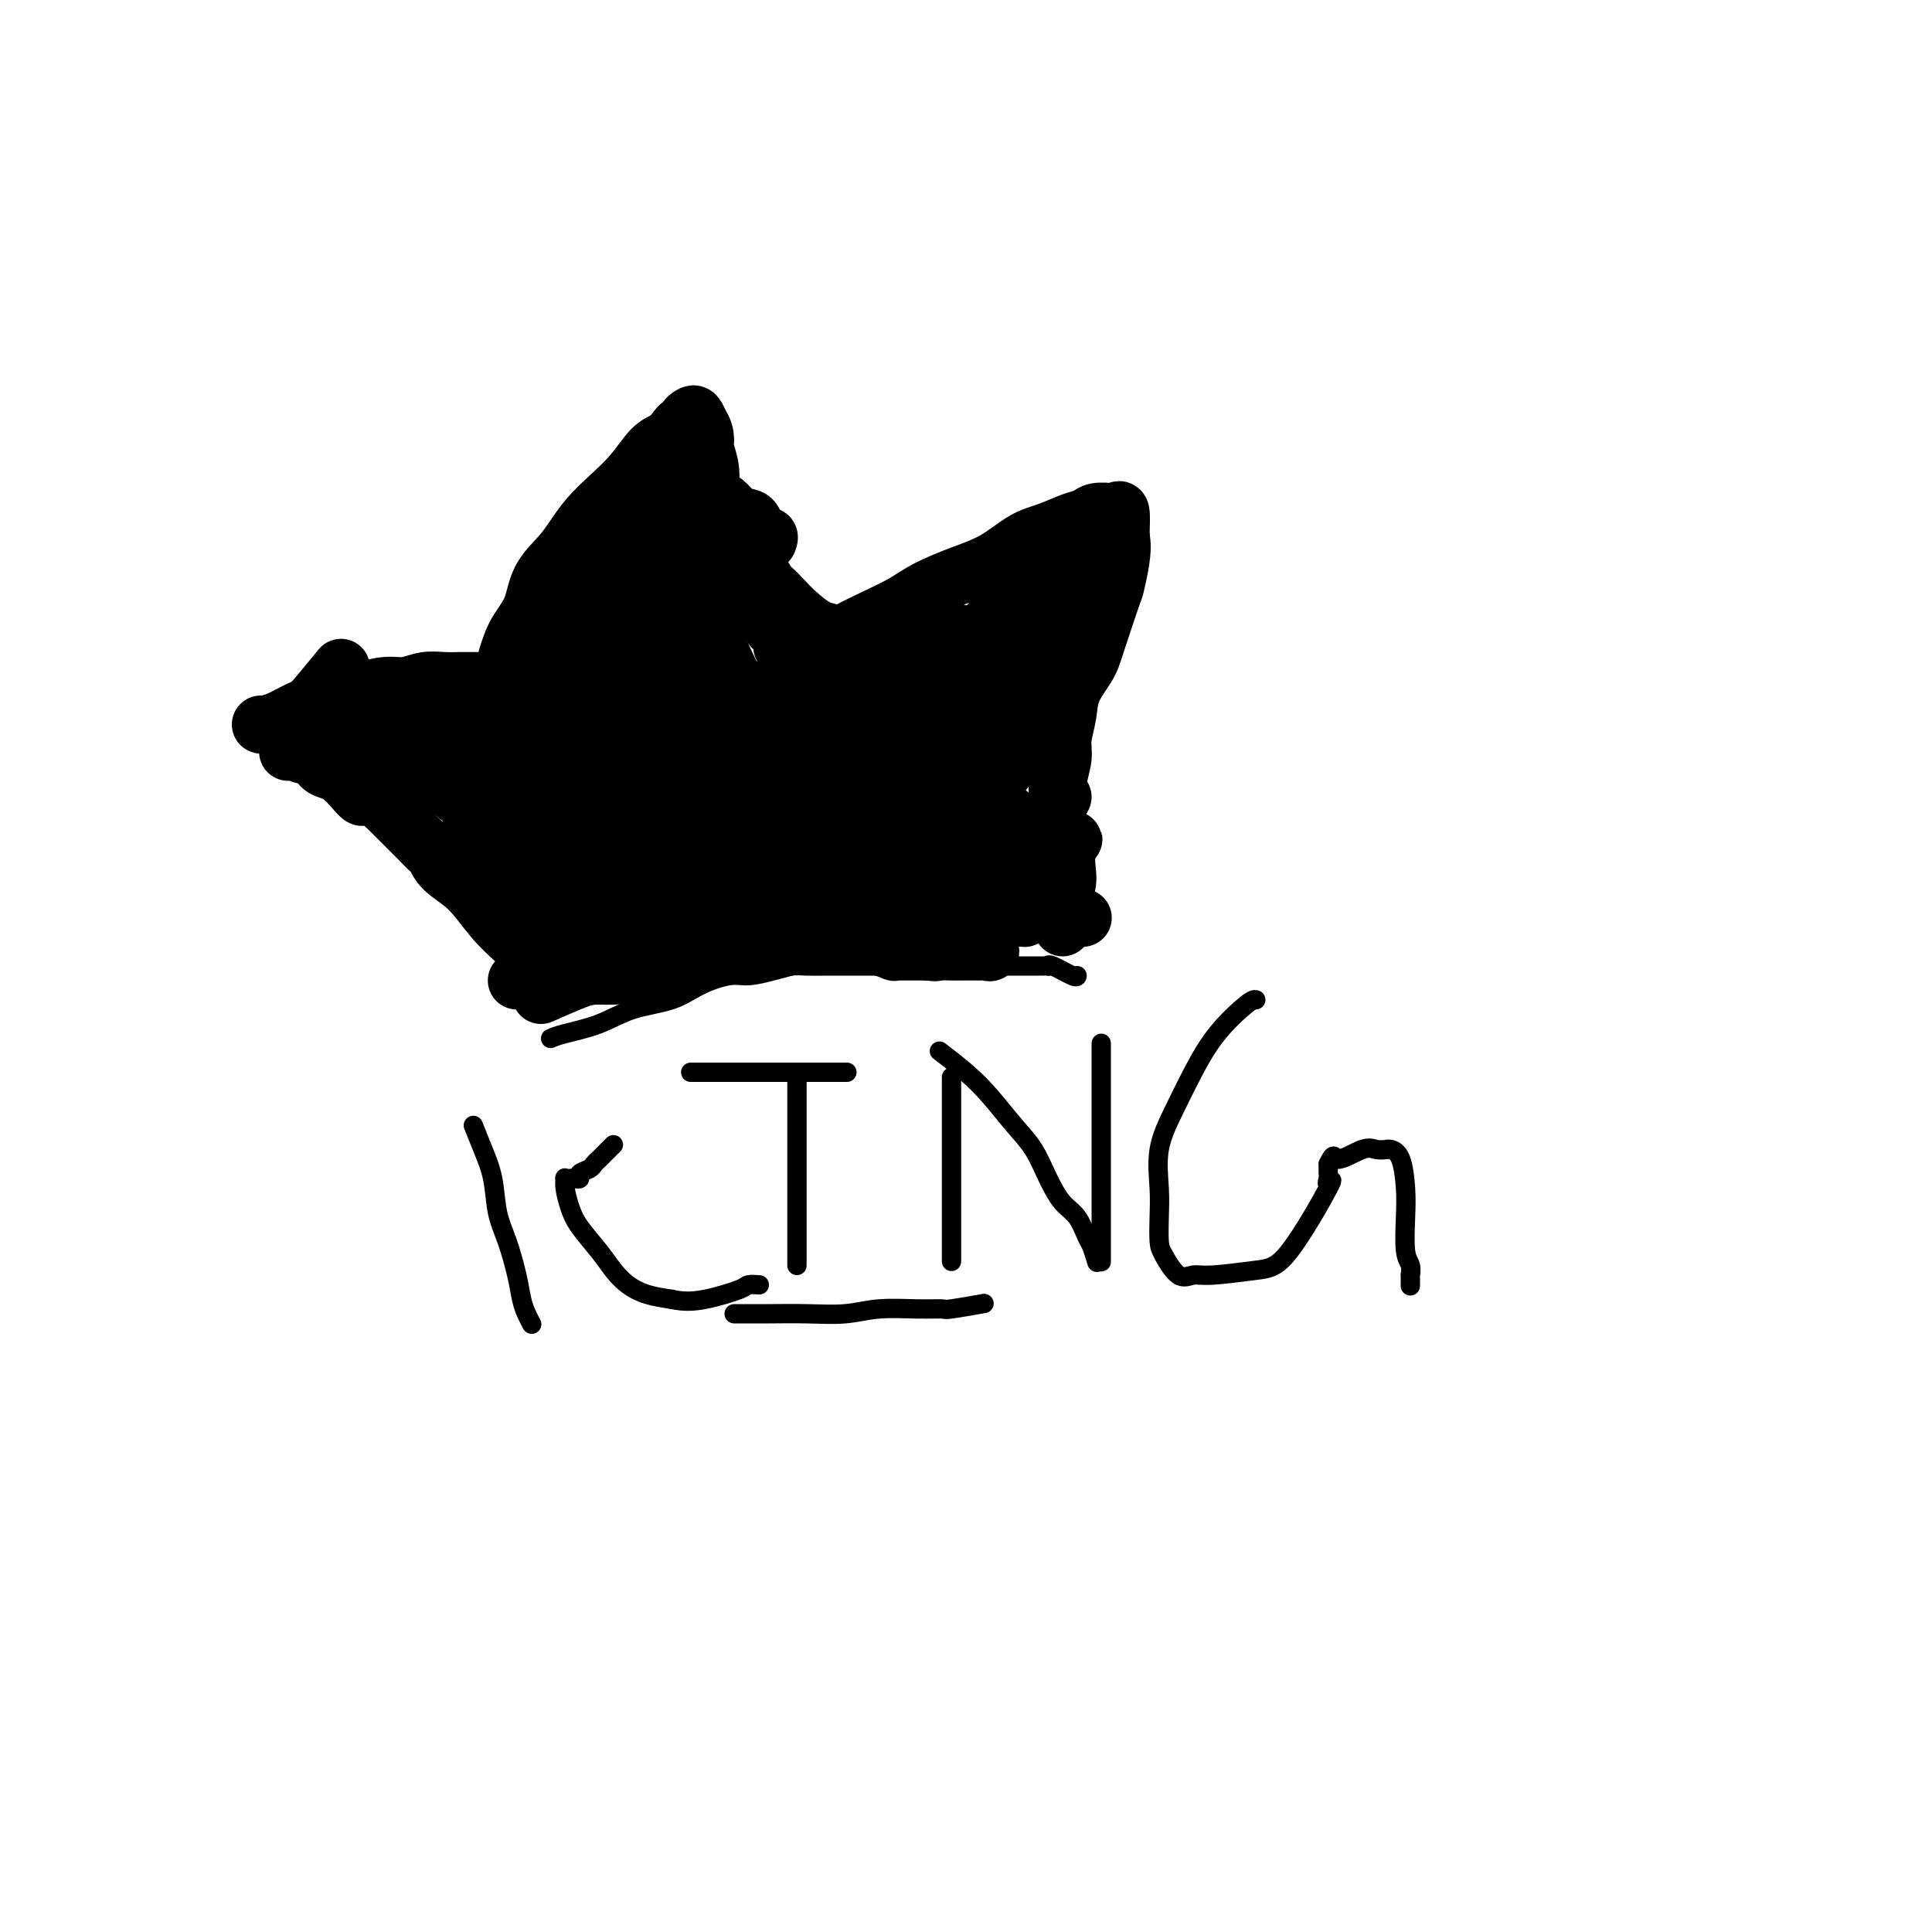<svg viewBox='0 0 400 400' version='1.1' xmlns='http://www.w3.org/2000/svg' xmlns:xlink='http://www.w3.org/1999/xlink'><g fill='none' stroke='#000000' stroke-width='4' stroke-linecap='round' stroke-linejoin='round'><path d='M114,215c0.633,-0.276 1.265,-0.553 3,-1c1.735,-0.447 4.572,-1.066 7,-2c2.428,-0.934 4.448,-2.183 7,-3c2.552,-0.817 5.638,-1.202 8,-2c2.362,-0.798 4.001,-2.007 6,-3c1.999,-0.993 4.358,-1.769 6,-2c1.642,-0.231 2.568,0.082 4,0c1.432,-0.082 3.370,-0.558 5,-1c1.630,-0.442 2.954,-0.851 4,-1c1.046,-0.149 1.816,-0.040 3,0c1.184,0.040 2.782,0.011 4,0c1.218,-0.011 2.056,-0.003 3,0c0.944,0.003 1.995,0.001 3,0c1.005,-0.001 1.964,-0.000 3,0c1.036,0.000 2.150,0.000 3,0c0.850,-0.000 1.436,-0.000 2,0c0.564,0.000 1.106,0.000 2,0c0.894,-0.000 2.140,-0.000 3,0c0.860,0.000 1.333,0.000 2,0c0.667,-0.000 1.529,-0.000 2,0c0.471,0.000 0.550,0.000 1,0c0.450,-0.000 1.271,-0.000 2,0c0.729,0.000 1.364,0.000 2,0'/><path d='M199,200c7.863,-0.309 3.519,-0.083 2,0c-1.519,0.083 -0.215,0.022 1,0c1.215,-0.022 2.341,-0.006 3,0c0.659,0.006 0.853,0.002 1,0c0.147,-0.002 0.249,-0.000 1,0c0.751,0.000 2.153,-0.000 3,0c0.847,0.000 1.141,0.001 2,0c0.859,-0.001 2.283,-0.002 3,0c0.717,0.002 0.728,0.008 1,0c0.272,-0.008 0.805,-0.030 1,0c0.195,0.030 0.052,0.113 0,0c-0.052,-0.113 -0.014,-0.422 1,0c1.014,0.422 3.004,1.575 4,2c0.996,0.425 0.999,0.121 1,0c0.001,-0.121 0.001,-0.061 0,0'/></g>
<g fill='none' stroke='#000000' stroke-width='12' stroke-linecap='round' stroke-linejoin='round'><path d='M112,206c3.918,-1.737 7.835,-3.475 10,-4c2.165,-0.525 2.576,0.161 4,0c1.424,-0.161 3.861,-1.170 6,-2c2.139,-0.830 3.979,-1.480 6,-2c2.021,-0.520 4.224,-0.910 6,-1c1.776,-0.090 3.124,0.119 5,0c1.876,-0.119 4.281,-0.568 6,-1c1.719,-0.432 2.752,-0.848 4,-1c1.248,-0.152 2.710,-0.041 4,0c1.290,0.041 2.407,0.011 4,0c1.593,-0.011 3.661,-0.003 5,0c1.339,0.003 1.948,0.001 3,0c1.052,-0.001 2.548,-0.000 4,0c1.452,0.000 2.860,0.000 4,0c1.140,-0.000 2.011,-0.000 3,0c0.989,0.000 2.097,0.000 3,0c0.903,-0.000 1.600,-0.000 2,0c0.400,0.000 0.502,0.000 1,0c0.498,-0.000 1.393,-0.000 2,0c0.607,0.000 0.926,0.000 1,0c0.074,-0.000 -0.095,-0.000 0,0c0.095,0.000 0.456,0.000 1,0c0.544,-0.000 1.272,-0.000 2,0'/><path d='M198,195c6.289,0.000 2.511,0.000 1,0c-1.511,0.000 -0.756,0.000 0,0'/><path d='M107,203c0.914,-0.277 1.828,-0.554 4,-1c2.172,-0.446 5.602,-1.061 9,-2c3.398,-0.939 6.764,-2.203 10,-3c3.236,-0.797 6.343,-1.127 9,-2c2.657,-0.873 4.864,-2.289 7,-3c2.136,-0.711 4.202,-0.716 6,-1c1.798,-0.284 3.328,-0.846 5,-1c1.672,-0.154 3.487,0.098 5,0c1.513,-0.098 2.725,-0.548 4,-1c1.275,-0.452 2.614,-0.906 4,-1c1.386,-0.094 2.818,0.171 4,0c1.182,-0.171 2.112,-0.778 3,-1c0.888,-0.222 1.733,-0.060 3,0c1.267,0.060 2.955,0.016 4,0c1.045,-0.016 1.447,-0.004 2,0c0.553,0.004 1.258,0.001 2,0c0.742,-0.001 1.522,-0.000 2,0c0.478,0.000 0.653,0.000 1,0c0.347,-0.000 0.867,-0.000 1,0c0.133,0.000 -0.122,0.000 0,0c0.122,-0.000 0.620,-0.000 1,0c0.380,0.000 0.641,0.000 1,0c0.359,-0.000 0.817,-0.000 1,0c0.183,0.000 0.092,0.000 0,0'/><path d='M195,187c7.755,-0.772 2.643,-0.203 1,0c-1.643,0.203 0.182,0.040 1,0c0.818,-0.040 0.629,0.045 1,0c0.371,-0.045 1.304,-0.218 2,0c0.696,0.218 1.156,0.829 2,1c0.844,0.171 2.071,-0.098 3,0c0.929,0.098 1.558,0.562 2,1c0.442,0.438 0.696,0.849 1,1c0.304,0.151 0.656,0.041 1,0c0.344,-0.041 0.679,-0.013 1,0c0.321,0.013 0.628,0.012 1,0c0.372,-0.012 0.808,-0.033 1,0c0.192,0.033 0.139,0.121 0,0c-0.139,-0.121 -0.363,-0.449 -2,0c-1.637,0.449 -4.686,1.677 -8,2c-3.314,0.323 -6.892,-0.259 -10,0c-3.108,0.259 -5.745,1.360 -8,2c-2.255,0.640 -4.127,0.820 -6,1'/><path d='M178,195c-5.881,0.770 -4.082,0.196 -4,0c0.082,-0.196 -1.552,-0.014 -3,0c-1.448,0.014 -2.709,-0.139 -4,0c-1.291,0.139 -2.612,0.572 -4,1c-1.388,0.428 -2.842,0.853 -4,1c-1.158,0.147 -2.021,0.015 -3,0c-0.979,-0.015 -2.074,0.085 -3,0c-0.926,-0.085 -1.682,-0.355 -3,0c-1.318,0.355 -3.196,1.335 -5,2c-1.804,0.665 -3.532,1.015 -5,1c-1.468,-0.015 -2.674,-0.396 -4,0c-1.326,0.396 -2.771,1.570 -4,2c-1.229,0.430 -2.241,0.115 -3,0c-0.759,-0.115 -1.264,-0.031 -2,0c-0.736,0.031 -1.702,0.008 -2,0c-0.298,-0.008 0.074,-0.002 0,0c-0.074,0.002 -0.592,0.001 -1,0c-0.408,-0.001 -0.704,-0.000 -1,0'/><path d='M123,202c-8.747,1.083 -3.113,0.290 -1,0c2.113,-0.290 0.707,-0.078 0,0c-0.707,0.078 -0.714,0.021 -1,0c-0.286,-0.021 -0.851,-0.006 -1,0c-0.149,0.006 0.118,0.002 0,0c-0.118,-0.002 -0.619,-0.001 -1,0c-0.381,0.001 -0.641,0.001 -1,0c-0.359,-0.001 -0.819,-0.003 -1,0c-0.181,0.003 -0.085,0.011 0,0c0.085,-0.011 0.159,-0.042 0,0c-0.159,0.042 -0.551,0.158 -1,0c-0.449,-0.158 -0.955,-0.588 -1,-1c-0.045,-0.412 0.370,-0.805 0,-1c-0.370,-0.195 -1.524,-0.190 -3,-1c-1.476,-0.810 -3.274,-2.434 -5,-4c-1.726,-1.566 -3.379,-3.073 -5,-5c-1.621,-1.927 -3.210,-4.273 -5,-6c-1.790,-1.727 -3.780,-2.835 -5,-4c-1.220,-1.165 -1.669,-2.387 -2,-3c-0.331,-0.613 -0.542,-0.618 -1,-1c-0.458,-0.382 -1.162,-1.141 -2,-2c-0.838,-0.859 -1.811,-1.817 -3,-3c-1.189,-1.183 -2.595,-2.592 -4,-4'/><path d='M80,167c-5.127,-4.567 -4.443,-1.983 -5,-2c-0.557,-0.017 -2.355,-2.635 -4,-4c-1.645,-1.365 -3.137,-1.475 -4,-2c-0.863,-0.525 -1.096,-1.463 -2,-2c-0.904,-0.537 -2.480,-0.673 -3,-1c-0.520,-0.327 0.015,-0.845 0,-1c-0.015,-0.155 -0.580,0.052 -1,0c-0.420,-0.052 -0.697,-0.362 -1,0c-0.303,0.362 -0.634,1.395 0,0c0.634,-1.395 2.232,-5.219 3,-7c0.768,-1.781 0.707,-1.518 2,-3c1.293,-1.482 3.941,-4.709 5,-6c1.059,-1.291 0.530,-0.645 0,0'/><path d='M54,150c0.171,0.067 0.341,0.134 1,0c0.659,-0.134 1.805,-0.469 3,-1c1.195,-0.531 2.437,-1.256 4,-2c1.563,-0.744 3.446,-1.505 5,-2c1.554,-0.495 2.778,-0.725 4,-1c1.222,-0.275 2.441,-0.596 4,-1c1.559,-0.404 3.456,-0.893 5,-1c1.544,-0.107 2.733,0.167 4,0c1.267,-0.167 2.611,-0.777 4,-1c1.389,-0.223 2.824,-0.060 4,0c1.176,0.060 2.093,0.016 3,0c0.907,-0.016 1.805,-0.004 2,0c0.195,0.004 -0.312,0.001 0,0c0.312,-0.001 1.443,-0.000 2,0c0.557,0.000 0.541,0.000 1,0c0.459,-0.000 1.393,-0.000 2,0c0.607,0.000 0.888,0.000 1,0c0.112,-0.000 0.056,-0.000 0,0'/><path d='M105,136c0.539,-1.695 1.078,-3.391 2,-5c0.922,-1.609 2.227,-3.133 3,-5c0.773,-1.867 1.013,-4.077 2,-6c0.987,-1.923 2.721,-3.559 4,-5c1.279,-1.441 2.103,-2.687 3,-4c0.897,-1.313 1.868,-2.694 3,-4c1.132,-1.306 2.426,-2.539 4,-4c1.574,-1.461 3.430,-3.152 5,-5c1.570,-1.848 2.856,-3.853 4,-5c1.144,-1.147 2.148,-1.434 3,-2c0.852,-0.566 1.552,-1.409 2,-2c0.448,-0.591 0.645,-0.930 1,-1c0.355,-0.070 0.869,0.131 1,0c0.131,-0.131 -0.119,-0.592 0,-1c0.119,-0.408 0.609,-0.764 1,-1c0.391,-0.236 0.683,-0.353 1,0c0.317,0.353 0.658,1.177 1,2'/><path d='M145,88c0.707,0.762 0.974,2.167 1,3c0.026,0.833 -0.190,1.095 0,2c0.190,0.905 0.787,2.454 1,4c0.213,1.546 0.043,3.090 0,4c-0.043,0.910 0.040,1.186 0,2c-0.040,0.814 -0.204,2.167 0,3c0.204,0.833 0.777,1.147 1,2c0.223,0.853 0.097,2.246 0,3c-0.097,0.754 -0.166,0.869 0,1c0.166,0.131 0.565,0.276 1,1c0.435,0.724 0.905,2.025 1,3c0.095,0.975 -0.185,1.624 0,2c0.185,0.376 0.834,0.478 1,1c0.166,0.522 -0.151,1.464 0,2c0.151,0.536 0.772,0.664 1,1c0.228,0.336 0.065,0.878 0,1c-0.065,0.122 -0.031,-0.177 0,0c0.031,0.177 0.060,0.831 0,1c-0.060,0.169 -0.208,-0.147 0,0c0.208,0.147 0.774,0.756 1,1c0.226,0.244 0.113,0.122 0,0'/><path d='M150,111c0.797,0.545 1.595,1.091 2,2c0.405,0.909 0.418,2.182 1,3c0.582,0.818 1.732,1.182 2,2c0.268,0.818 -0.347,2.092 0,3c0.347,0.908 1.656,1.450 2,2c0.344,0.550 -0.278,1.107 0,2c0.278,0.893 1.454,2.122 2,3c0.546,0.878 0.462,1.405 1,2c0.538,0.595 1.698,1.260 2,2c0.302,0.740 -0.255,1.556 0,2c0.255,0.444 1.321,0.515 2,1c0.679,0.485 0.971,1.383 1,2c0.029,0.617 -0.203,0.953 0,1c0.203,0.047 0.843,-0.194 1,0c0.157,0.194 -0.168,0.823 0,1c0.168,0.177 0.828,-0.097 1,0c0.172,0.097 -0.146,0.565 0,1c0.146,0.435 0.756,0.839 1,1c0.244,0.161 0.122,0.081 0,0'/><path d='M141,101c0.381,-0.043 0.762,-0.086 1,0c0.238,0.086 0.333,0.300 1,1c0.667,0.700 1.908,1.887 3,3c1.092,1.113 2.037,2.151 3,3c0.963,0.849 1.945,1.508 3,3c1.055,1.492 2.183,3.817 3,5c0.817,1.183 1.323,1.226 2,2c0.677,0.774 1.525,2.281 2,3c0.475,0.719 0.578,0.651 1,1c0.422,0.349 1.164,1.117 2,2c0.836,0.883 1.765,1.883 3,3c1.235,1.117 2.774,2.351 4,3c1.226,0.649 2.138,0.713 3,1c0.862,0.287 1.675,0.796 2,1c0.325,0.204 0.163,0.102 0,0'/><path d='M142,98c-0.261,-0.283 -0.523,-0.567 0,0c0.523,0.567 1.830,1.984 3,3c1.170,1.016 2.201,1.632 3,2c0.799,0.368 1.365,0.488 2,1c0.635,0.512 1.341,1.414 2,2c0.659,0.586 1.273,0.854 2,1c0.727,0.146 1.568,0.169 2,1c0.432,0.831 0.456,2.470 1,3c0.544,0.530 1.608,-0.050 2,0c0.392,0.050 0.112,0.728 0,1c-0.112,0.272 -0.056,0.136 0,0'/><path d='M170,134c1.587,-1.000 3.174,-2.000 5,-3c1.826,-1.000 3.890,-1.999 6,-3c2.110,-1.001 4.265,-2.005 6,-3c1.735,-0.995 3.050,-1.981 5,-3c1.950,-1.019 4.535,-2.070 7,-3c2.465,-0.930 4.810,-1.741 7,-3c2.190,-1.259 4.223,-2.968 6,-4c1.777,-1.032 3.297,-1.387 5,-2c1.703,-0.613 3.590,-1.485 5,-2c1.410,-0.515 2.342,-0.673 3,-1c0.658,-0.327 1.042,-0.823 2,-1c0.958,-0.177 2.492,-0.034 3,0c0.508,0.034 -0.008,-0.043 0,0c0.008,0.043 0.541,0.204 1,0c0.459,-0.204 0.846,-0.773 1,0c0.154,0.773 0.077,2.886 0,5'/><path d='M232,111c0.365,1.617 0.279,3.158 0,5c-0.279,1.842 -0.751,3.983 -1,5c-0.249,1.017 -0.276,0.910 -1,3c-0.724,2.090 -2.146,6.376 -3,9c-0.854,2.624 -1.142,3.586 -2,5c-0.858,1.414 -2.287,3.279 -3,5c-0.713,1.721 -0.712,3.296 -1,5c-0.288,1.704 -0.866,3.536 -1,5c-0.134,1.464 0.174,2.560 0,4c-0.174,1.440 -0.831,3.225 -1,5c-0.169,1.775 0.151,3.540 0,5c-0.151,1.460 -0.772,2.615 -1,4c-0.228,1.385 -0.063,2.999 0,4c0.063,1.001 0.023,1.390 0,2c-0.023,0.610 -0.029,1.442 0,2c0.029,0.558 0.092,0.843 0,1c-0.092,0.157 -0.340,0.186 0,1c0.340,0.814 1.266,2.414 2,4c0.734,1.586 1.274,3.158 2,4c0.726,0.842 1.636,0.955 2,1c0.364,0.045 0.182,0.023 0,0'/><path d='M212,123c-0.100,-0.010 -0.200,-0.021 -1,1c-0.800,1.021 -2.301,3.072 -4,5c-1.699,1.928 -3.597,3.731 -5,6c-1.403,2.269 -2.312,5.003 -3,7c-0.688,1.997 -1.155,3.257 -2,5c-0.845,1.743 -2.069,3.971 -3,6c-0.931,2.029 -1.570,3.861 -2,6c-0.430,2.139 -0.651,4.587 -1,6c-0.349,1.413 -0.825,1.791 -1,3c-0.175,1.209 -0.047,3.249 0,4c0.047,0.751 0.013,0.215 0,0c-0.013,-0.215 -0.007,-0.107 0,0'/><path d='M219,122c-1.345,2.588 -2.690,5.176 -4,8c-1.310,2.824 -2.586,5.884 -4,9c-1.414,3.116 -2.967,6.287 -4,9c-1.033,2.713 -1.546,4.966 -2,7c-0.454,2.034 -0.849,3.847 -1,5c-0.151,1.153 -0.058,1.644 0,2c0.058,0.356 0.081,0.577 0,1c-0.081,0.423 -0.268,1.048 0,1c0.268,-0.048 0.989,-0.769 2,-2c1.011,-1.231 2.311,-2.970 4,-5c1.689,-2.030 3.767,-4.350 5,-6c1.233,-1.650 1.622,-2.632 2,-4c0.378,-1.368 0.744,-3.124 1,-4c0.256,-0.876 0.403,-0.873 1,-1c0.597,-0.127 1.643,-0.385 1,0c-0.643,0.385 -2.977,1.412 -5,3c-2.023,1.588 -3.737,3.735 -5,6c-1.263,2.265 -2.075,4.647 -3,7c-0.925,2.353 -1.962,4.676 -3,7'/><path d='M204,165c-2.623,4.491 -2.181,4.720 -2,5c0.181,0.280 0.100,0.611 0,1c-0.100,0.389 -0.219,0.835 0,1c0.219,0.165 0.777,0.047 1,0c0.223,-0.047 0.112,-0.024 0,0'/><path d='M220,165c-0.312,0.528 -0.623,1.056 -1,2c-0.377,0.944 -0.819,2.305 -1,3c-0.181,0.695 -0.101,0.723 0,1c0.101,0.277 0.223,0.802 0,1c-0.223,0.198 -0.791,0.067 -1,0c-0.209,-0.067 -0.057,-0.072 0,0c0.057,0.072 0.021,0.220 -1,0c-1.021,-0.220 -3.026,-0.808 -5,-2c-1.974,-1.192 -3.917,-2.987 -6,-5c-2.083,-2.013 -4.307,-4.245 -6,-6c-1.693,-1.755 -2.856,-3.034 -4,-4c-1.144,-0.966 -2.270,-1.618 -3,-2c-0.730,-0.382 -1.063,-0.495 -3,-1c-1.937,-0.505 -5.478,-1.403 -9,-2c-3.522,-0.597 -7.025,-0.892 -10,-1c-2.975,-0.108 -5.423,-0.028 -7,0c-1.577,0.028 -2.282,0.005 -3,0c-0.718,-0.005 -1.450,0.009 -2,0c-0.550,-0.009 -0.917,-0.041 -1,0c-0.083,0.041 0.119,0.155 0,0c-0.119,-0.155 -0.560,-0.577 -1,-1'/><path d='M156,148c-6.169,-1.182 -3.593,-1.636 -3,-3c0.593,-1.364 -0.798,-3.636 -2,-6c-1.202,-2.364 -2.216,-4.818 -3,-7c-0.784,-2.182 -1.338,-4.093 -2,-6c-0.662,-1.907 -1.432,-3.811 -2,-5c-0.568,-1.189 -0.935,-1.661 -1,-2c-0.065,-0.339 0.171,-0.543 0,-1c-0.171,-0.457 -0.750,-1.168 -1,-2c-0.250,-0.832 -0.172,-1.786 0,-3c0.172,-1.214 0.439,-2.690 0,-4c-0.439,-1.310 -1.584,-2.455 -2,-3c-0.416,-0.545 -0.103,-0.491 0,-1c0.103,-0.509 -0.003,-1.580 0,-2c0.003,-0.420 0.116,-0.188 0,0c-0.116,0.188 -0.462,0.332 -1,1c-0.538,0.668 -1.268,1.862 -2,4c-0.732,2.138 -1.466,5.222 -2,8c-0.534,2.778 -0.867,5.249 -1,8c-0.133,2.751 -0.064,5.780 0,9c0.064,3.220 0.125,6.630 0,9c-0.125,2.370 -0.436,3.698 0,7c0.436,3.302 1.620,8.577 2,11c0.380,2.423 -0.042,1.994 0,2c0.042,0.006 0.550,0.446 1,1c0.450,0.554 0.842,1.221 1,2c0.158,0.779 0.081,1.671 0,2c-0.081,0.329 -0.166,0.094 0,0c0.166,-0.094 0.583,-0.047 1,0'/><path d='M139,167c1.453,1.666 2.585,-3.168 3,-7c0.415,-3.832 0.111,-6.660 0,-10c-0.111,-3.340 -0.031,-7.190 0,-10c0.031,-2.810 0.011,-4.578 0,-6c-0.011,-1.422 -0.014,-2.498 0,-3c0.014,-0.502 0.044,-0.429 0,-1c-0.044,-0.571 -0.164,-1.786 0,-1c0.164,0.786 0.610,3.571 1,6c0.390,2.429 0.724,4.500 1,7c0.276,2.500 0.496,5.429 1,8c0.504,2.571 1.293,4.786 2,7c0.707,2.214 1.333,4.428 2,6c0.667,1.572 1.376,2.502 2,4c0.624,1.498 1.162,3.565 2,5c0.838,1.435 1.976,2.237 3,3c1.024,0.763 1.935,1.487 3,2c1.065,0.513 2.283,0.817 4,1c1.717,0.183 3.934,0.247 6,0c2.066,-0.247 3.983,-0.803 6,-1c2.017,-0.197 4.134,-0.034 7,-2c2.866,-1.966 6.481,-6.059 8,-8c1.519,-1.941 0.942,-1.729 1,-2c0.058,-0.271 0.751,-1.026 1,-2c0.249,-0.974 0.053,-2.167 0,-3c-0.053,-0.833 0.037,-1.306 0,-2c-0.037,-0.694 -0.202,-1.610 -1,-3c-0.798,-1.390 -2.228,-3.254 -4,-5c-1.772,-1.746 -3.886,-3.373 -6,-5'/><path d='M181,145c-2.775,-2.329 -4.713,-3.150 -6,-4c-1.287,-0.850 -1.921,-1.729 -3,-2c-1.079,-0.271 -2.601,0.065 -4,0c-1.399,-0.065 -2.676,-0.532 -4,0c-1.324,0.532 -2.695,2.062 -4,3c-1.305,0.938 -2.544,1.285 -3,2c-0.456,0.715 -0.129,1.797 0,3c0.129,1.203 0.059,2.528 0,4c-0.059,1.472 -0.106,3.093 0,4c0.106,0.907 0.364,1.100 2,2c1.636,0.900 4.649,2.507 6,3c1.351,0.493 1.041,-0.128 2,0c0.959,0.128 3.188,1.005 9,-1c5.812,-2.005 15.207,-6.891 21,-10c5.793,-3.109 7.984,-4.441 10,-6c2.016,-1.559 3.858,-3.346 5,-5c1.142,-1.654 1.584,-3.177 2,-4c0.416,-0.823 0.804,-0.948 1,-1c0.196,-0.052 0.198,-0.031 0,0c-0.198,0.031 -0.597,0.074 -2,0c-1.403,-0.074 -3.810,-0.263 -7,0c-3.190,0.263 -7.162,0.980 -11,2c-3.838,1.020 -7.543,2.343 -11,4c-3.457,1.657 -6.667,3.648 -9,5c-2.333,1.352 -3.790,2.063 -5,3c-1.210,0.937 -2.172,2.098 -3,3c-0.828,0.902 -1.522,1.543 -2,2c-0.478,0.457 -0.739,0.728 -1,1'/><path d='M164,153c-3.328,2.666 -1.649,2.331 -1,3c0.649,0.669 0.268,2.341 0,3c-0.268,0.659 -0.422,0.306 0,1c0.422,0.694 1.420,2.434 2,3c0.580,0.566 0.743,-0.041 2,0c1.257,0.041 3.608,0.729 5,1c1.392,0.271 1.824,0.124 3,0c1.176,-0.124 3.094,-0.227 5,-1c1.906,-0.773 3.800,-2.217 6,-4c2.200,-1.783 4.707,-3.906 7,-6c2.293,-2.094 4.373,-4.159 6,-6c1.627,-1.841 2.801,-3.456 4,-5c1.199,-1.544 2.425,-3.016 3,-4c0.575,-0.984 0.501,-1.480 1,-2c0.499,-0.520 1.570,-1.065 0,-2c-1.570,-0.935 -5.783,-2.259 -9,-3c-3.217,-0.741 -5.439,-0.897 -11,0c-5.561,0.897 -14.459,2.847 -18,4c-3.541,1.153 -1.723,1.509 -2,2c-0.277,0.491 -2.649,1.118 -4,2c-1.351,0.882 -1.680,2.021 -2,3c-0.320,0.979 -0.630,1.798 -1,3c-0.370,1.202 -0.800,2.786 -1,4c-0.200,1.214 -0.169,2.058 0,3c0.169,0.942 0.477,1.984 1,3c0.523,1.016 1.262,2.008 2,3'/><path d='M162,158c0.610,2.358 1.137,1.755 2,2c0.863,0.245 2.064,1.340 4,2c1.936,0.660 4.608,0.885 7,1c2.392,0.115 4.506,0.118 7,0c2.494,-0.118 5.370,-0.358 8,-1c2.630,-0.642 5.015,-1.685 7,-3c1.985,-1.315 3.570,-2.903 5,-4c1.430,-1.097 2.705,-1.704 4,-3c1.295,-1.296 2.609,-3.279 4,-5c1.391,-1.721 2.858,-3.178 4,-5c1.142,-1.822 1.959,-4.009 3,-6c1.041,-1.991 2.305,-3.785 3,-5c0.695,-1.215 0.821,-1.852 1,-3c0.179,-1.148 0.412,-2.809 1,-4c0.588,-1.191 1.532,-1.914 2,-3c0.468,-1.086 0.460,-2.536 1,-4c0.540,-1.464 1.629,-2.941 2,-4c0.371,-1.059 0.023,-1.700 0,-2c-0.023,-0.300 0.278,-0.261 0,0c-0.278,0.261 -1.137,0.743 -3,2c-1.863,1.257 -4.731,3.290 -7,5c-2.269,1.710 -3.938,3.098 -6,5c-2.062,1.902 -4.517,4.320 -7,7c-2.483,2.680 -4.995,5.623 -7,8c-2.005,2.377 -3.502,4.189 -5,6'/><path d='M192,144c-3.932,4.294 -4.262,4.529 -5,6c-0.738,1.471 -1.885,4.179 -3,6c-1.115,1.821 -2.197,2.755 -3,4c-0.803,1.245 -1.325,2.802 -2,4c-0.675,1.198 -1.501,2.037 -2,3c-0.499,0.963 -0.669,2.051 -1,3c-0.331,0.949 -0.821,1.761 -1,2c-0.179,0.239 -0.047,-0.093 0,0c0.047,0.093 0.008,0.613 0,1c-0.008,0.387 0.014,0.642 0,1c-0.014,0.358 -0.063,0.818 0,1c0.063,0.182 0.240,0.087 0,0c-0.240,-0.087 -0.896,-0.167 -1,0c-0.104,0.167 0.343,0.581 0,1c-0.343,0.419 -1.477,0.844 -2,1c-0.523,0.156 -0.435,0.045 -2,0c-1.565,-0.045 -4.782,-0.022 -8,0'/><path d='M162,177c-3.023,-0.297 -4.581,-1.540 -7,-3c-2.419,-1.460 -5.697,-3.136 -8,-5c-2.303,-1.864 -3.629,-3.914 -5,-6c-1.371,-2.086 -2.787,-4.206 -4,-6c-1.213,-1.794 -2.224,-3.261 -3,-5c-0.776,-1.739 -1.318,-3.751 -2,-6c-0.682,-2.249 -1.503,-4.734 -2,-7c-0.497,-2.266 -0.669,-4.311 -1,-6c-0.331,-1.689 -0.821,-3.020 -1,-4c-0.179,-0.980 -0.048,-1.608 0,-2c0.048,-0.392 0.013,-0.546 0,-1c-0.013,-0.454 -0.003,-1.207 0,-1c0.003,0.207 0.001,1.374 0,0c-0.001,-1.374 -0.000,-5.290 0,-7c0.000,-1.710 0.000,-1.215 0,-2c-0.000,-0.785 -0.000,-2.850 0,-4c0.000,-1.150 0.000,-1.387 0,-2c-0.000,-0.613 -0.000,-1.604 0,-2c0.000,-0.396 0.000,-0.198 0,0'/><path d='M129,108c0.034,-3.057 0.121,-0.200 0,1c-0.121,1.200 -0.448,0.742 -1,2c-0.552,1.258 -1.329,4.232 -2,7c-0.671,2.768 -1.238,5.331 -2,8c-0.762,2.669 -1.721,5.445 -2,8c-0.279,2.555 0.122,4.888 0,7c-0.122,2.112 -0.766,4.002 -1,6c-0.234,1.998 -0.059,4.105 0,6c0.059,1.895 0.001,3.579 0,5c-0.001,1.421 0.056,2.581 0,4c-0.056,1.419 -0.225,3.099 0,5c0.225,1.901 0.844,4.025 1,5c0.156,0.975 -0.150,0.801 0,1c0.150,0.199 0.757,0.771 1,1c0.243,0.229 0.121,0.114 0,0'/><path d='M131,111c-0.418,0.060 -0.837,0.120 -1,1c-0.163,0.880 -0.072,2.579 -1,4c-0.928,1.421 -2.876,2.563 -4,5c-1.124,2.437 -1.425,6.168 -2,8c-0.575,1.832 -1.424,1.766 -2,6c-0.576,4.234 -0.879,12.767 -1,16c-0.121,3.233 -0.059,1.167 0,2c0.059,0.833 0.115,4.566 0,7c-0.115,2.434 -0.402,3.571 0,5c0.402,1.429 1.493,3.151 2,5c0.507,1.849 0.428,3.825 1,5c0.572,1.175 1.793,1.548 2,2c0.207,0.452 -0.599,0.983 0,2c0.599,1.017 2.604,2.520 4,3c1.396,0.480 2.184,-0.063 3,0c0.816,0.063 1.662,0.732 2,1c0.338,0.268 0.169,0.134 0,0'/><path d='M165,172c-0.758,-0.000 -1.516,-0.000 -3,0c-1.484,0.000 -3.694,0.000 -5,0c-1.306,-0.000 -1.710,-0.000 -2,0c-0.290,0.000 -0.467,0.000 -1,0c-0.533,-0.000 -1.421,-0.000 -2,0c-0.579,0.000 -0.850,0.001 -1,0c-0.150,-0.001 -0.179,-0.005 -1,0c-0.821,0.005 -2.434,0.020 -3,0c-0.566,-0.020 -0.085,-0.074 0,0c0.085,0.074 -0.227,0.276 -1,0c-0.773,-0.276 -2.006,-1.029 -4,-2c-1.994,-0.971 -4.747,-2.161 -7,-3c-2.253,-0.839 -4.006,-1.328 -6,-2c-1.994,-0.672 -4.229,-1.527 -6,-2c-1.771,-0.473 -3.077,-0.564 -4,-1c-0.923,-0.436 -1.461,-1.218 -2,-2'/><path d='M117,160c-5.103,-1.857 -2.862,-0.500 -2,0c0.862,0.500 0.344,0.142 0,0c-0.344,-0.142 -0.516,-0.068 -1,0c-0.484,0.068 -1.281,0.131 -2,0c-0.719,-0.131 -1.358,-0.456 -3,-1c-1.642,-0.544 -4.285,-1.309 -7,-2c-2.715,-0.691 -5.501,-1.310 -9,-2c-3.499,-0.690 -7.711,-1.453 -11,-2c-3.289,-0.547 -5.654,-0.878 -8,-1c-2.346,-0.122 -4.672,-0.035 -6,0c-1.328,0.035 -1.657,0.019 -2,0c-0.343,-0.019 -0.698,-0.042 -1,0c-0.302,0.042 -0.549,0.149 -1,0c-0.451,-0.149 -1.105,-0.556 2,0c3.105,0.556 9.968,2.073 13,3c3.032,0.927 2.232,1.262 3,2c0.768,0.738 3.106,1.877 5,3c1.894,1.123 3.346,2.231 5,3c1.654,0.769 3.509,1.201 5,2c1.491,0.799 2.616,1.967 4,3c1.384,1.033 3.026,1.932 4,3c0.974,1.068 1.278,2.305 2,3c0.722,0.695 1.861,0.847 3,1'/><path d='M110,175c5.123,3.564 2.430,2.476 2,2c-0.430,-0.476 1.402,-0.338 2,0c0.598,0.338 -0.037,0.876 0,1c0.037,0.124 0.745,-0.166 1,0c0.255,0.166 0.058,0.787 0,1c-0.058,0.213 0.023,0.019 0,0c-0.023,-0.019 -0.149,0.137 0,1c0.149,0.863 0.575,2.431 1,4'/><path d='M116,184c1.106,1.958 0.871,2.351 1,3c0.129,0.649 0.623,1.552 1,2c0.377,0.448 0.639,0.441 1,1c0.361,0.559 0.822,1.686 1,2c0.178,0.314 0.071,-0.184 0,0c-0.071,0.184 -0.108,1.050 0,1c0.108,-0.050 0.361,-1.016 0,-3c-0.361,-1.984 -1.337,-4.988 -2,-8c-0.663,-3.012 -1.015,-6.034 -1,-7c0.015,-0.966 0.396,0.124 0,-5c-0.396,-5.124 -1.570,-16.462 -2,-21c-0.430,-4.538 -0.115,-2.276 0,-3c0.115,-0.724 0.031,-4.432 0,-7c-0.031,-2.568 -0.008,-3.995 0,-5c0.008,-1.005 0.002,-1.589 0,-2c-0.002,-0.411 -0.001,-0.649 0,-1c0.001,-0.351 0.000,-0.815 0,-1c-0.000,-0.185 -0.000,-0.093 0,0'/><path d='M115,130c-0.770,-10.144 -0.196,-4.005 0,-1c0.196,3.005 0.014,2.877 -1,4c-1.014,1.123 -2.860,3.497 -4,6c-1.140,2.503 -1.573,5.136 -2,8c-0.427,2.864 -0.849,5.959 -1,8c-0.151,2.041 -0.030,3.028 0,5c0.030,1.972 -0.029,4.930 0,7c0.029,2.070 0.147,3.253 0,5c-0.147,1.747 -0.559,4.057 0,6c0.559,1.943 2.090,3.520 3,5c0.910,1.480 1.198,2.862 2,4c0.802,1.138 2.117,2.032 2,3c-0.117,0.968 -1.667,2.011 1,2c2.667,-0.011 9.552,-1.074 13,-2c3.448,-0.926 3.458,-1.713 4,-2c0.542,-0.287 1.617,-0.072 4,-1c2.383,-0.928 6.075,-2.997 9,-5c2.925,-2.003 5.083,-3.939 7,-5c1.917,-1.061 3.593,-1.247 5,-2c1.407,-0.753 2.545,-2.072 4,-3c1.455,-0.928 3.228,-1.464 5,-2'/><path d='M166,170c5.689,-3.022 4.911,-2.078 6,-2c1.089,0.078 4.047,-0.711 6,-1c1.953,-0.289 2.903,-0.077 4,0c1.097,0.077 2.341,0.020 3,0c0.659,-0.020 0.734,-0.004 1,0c0.266,0.004 0.722,-0.003 1,0c0.278,0.003 0.378,0.015 0,0c-0.378,-0.015 -1.235,-0.057 -5,0c-3.765,0.057 -10.438,0.211 -17,0c-6.562,-0.211 -13.013,-0.789 -18,-1c-4.987,-0.211 -8.511,-0.056 -11,0c-2.489,0.056 -3.942,0.012 -5,0c-1.058,-0.012 -1.722,0.008 -2,0c-0.278,-0.008 -0.169,-0.045 -1,0c-0.831,0.045 -2.602,0.170 -1,0c1.602,-0.170 6.579,-0.636 11,-1c4.421,-0.364 8.288,-0.627 12,-1c3.712,-0.373 7.268,-0.857 11,-1c3.732,-0.143 7.638,0.056 11,0c3.362,-0.056 6.180,-0.365 9,0c2.820,0.365 5.644,1.406 8,2c2.356,0.594 4.245,0.741 6,1c1.755,0.259 3.378,0.629 5,1'/><path d='M200,167c3.343,0.786 2.202,0.750 2,1c-0.202,0.250 0.537,0.785 1,1c0.463,0.215 0.650,0.110 1,0c0.350,-0.110 0.863,-0.226 1,0c0.137,0.226 -0.103,0.796 0,1c0.103,0.204 0.551,0.044 1,0c0.449,-0.044 0.901,0.027 1,0c0.099,-0.027 -0.156,-0.152 0,0c0.156,0.152 0.724,0.580 1,1c0.276,0.420 0.262,0.831 0,1c-0.262,0.169 -0.771,0.095 -1,0c-0.229,-0.095 -0.179,-0.211 -1,0c-0.821,0.211 -2.512,0.748 -7,0c-4.488,-0.748 -11.771,-2.780 -16,-4c-4.229,-1.220 -5.402,-1.626 -6,-2c-0.598,-0.374 -0.620,-0.716 -1,-1c-0.380,-0.284 -1.117,-0.510 -2,-1c-0.883,-0.490 -1.914,-1.245 -3,-2c-1.086,-0.755 -2.229,-1.512 -3,-2c-0.771,-0.488 -1.169,-0.708 -2,-1c-0.831,-0.292 -2.095,-0.655 -3,-1c-0.905,-0.345 -1.453,-0.673 -2,-1'/><path d='M161,157c-4.234,-2.188 -3.820,-2.160 -4,-2c-0.180,0.160 -0.954,0.450 -2,0c-1.046,-0.450 -2.363,-1.640 -3,-2c-0.637,-0.360 -0.594,0.110 -1,0c-0.406,-0.110 -1.260,-0.800 -2,-1c-0.740,-0.200 -1.364,0.091 -2,0c-0.636,-0.091 -1.282,-0.563 -2,-1c-0.718,-0.437 -1.509,-0.839 -2,-1c-0.491,-0.161 -0.684,-0.080 -1,0c-0.316,0.080 -0.756,0.158 -1,0c-0.244,-0.158 -0.293,-0.553 -1,-1c-0.707,-0.447 -2.072,-0.946 -3,-1c-0.928,-0.054 -1.418,0.335 -2,0c-0.582,-0.335 -1.256,-1.396 -2,-2c-0.744,-0.604 -1.558,-0.750 -2,-1c-0.442,-0.250 -0.514,-0.603 -1,-1c-0.486,-0.397 -1.388,-0.838 -2,-1c-0.612,-0.162 -0.934,-0.043 -1,0c-0.066,0.043 0.123,0.012 0,0c-0.123,-0.012 -0.557,-0.003 -1,0c-0.443,0.003 -0.895,0.001 -1,0c-0.105,-0.001 0.138,-0.000 0,0c-0.138,0.000 -0.656,0.000 -1,0c-0.344,-0.000 -0.515,-0.000 -1,0c-0.485,0.000 -1.285,0.000 -2,0c-0.715,-0.000 -1.346,-0.000 -2,0c-0.654,0.000 -1.330,0.000 -2,0c-0.670,-0.000 -1.335,-0.000 -2,0'/><path d='M115,143c-2.272,0.000 -1.951,0.000 -2,0c-0.049,-0.000 -0.467,-0.000 -1,0c-0.533,0.000 -1.180,0.000 -2,0c-0.820,-0.000 -1.814,-0.000 -3,0c-1.186,0.000 -2.565,0.000 -4,0c-1.435,-0.000 -2.926,-0.001 -4,0c-1.074,0.001 -1.731,0.002 -2,0c-0.269,-0.002 -0.152,-0.008 0,0c0.152,0.008 0.338,0.028 0,0c-0.338,-0.028 -1.198,-0.105 -1,0c0.198,0.105 1.456,0.392 0,0c-1.456,-0.392 -5.626,-1.463 2,1c7.626,2.463 27.050,8.459 35,11c7.950,2.541 4.428,1.626 5,2c0.572,0.374 5.238,2.036 9,3c3.762,0.964 6.621,1.231 9,2c2.379,0.769 4.277,2.041 6,3c1.723,0.959 3.272,1.604 5,2c1.728,0.396 3.637,0.542 5,1c1.363,0.458 2.182,1.229 3,2'/><path d='M175,170c12.803,4.132 5.309,0.963 3,0c-2.309,-0.963 0.566,0.281 2,1c1.434,0.719 1.427,0.913 2,1c0.573,0.087 1.728,0.065 3,0c1.272,-0.065 2.662,-0.175 4,0c1.338,0.175 2.624,0.635 4,1c1.376,0.365 2.841,0.633 4,1c1.159,0.367 2.013,0.832 3,1c0.987,0.168 2.109,0.041 3,0c0.891,-0.041 1.551,0.006 2,0c0.449,-0.006 0.687,-0.064 1,0c0.313,0.064 0.701,0.252 1,0c0.299,-0.252 0.508,-0.943 0,0c-0.508,0.943 -1.734,3.521 -3,5c-1.266,1.479 -2.572,1.860 -4,2c-1.428,0.140 -2.979,0.037 -5,0c-2.021,-0.037 -4.511,-0.010 -7,0c-2.489,0.010 -4.978,0.003 -7,0c-2.022,-0.003 -3.578,-0.001 -5,0c-1.422,0.001 -2.711,0.000 -4,0'/><path d='M172,182c-4.529,-0.000 -1.852,-0.000 -2,0c-0.148,0.000 -3.121,0.000 -5,0c-1.879,-0.000 -2.662,-0.000 -4,0c-1.338,0.000 -3.229,0.001 -5,0c-1.771,-0.001 -3.422,-0.003 -5,0c-1.578,0.003 -3.082,0.011 -5,0c-1.918,-0.011 -4.251,-0.041 -6,0c-1.749,0.041 -2.916,0.153 -5,0c-2.084,-0.153 -5.085,-0.570 -7,-1c-1.915,-0.430 -2.745,-0.873 -4,-1c-1.255,-0.127 -2.936,0.062 -4,0c-1.064,-0.062 -1.512,-0.375 -2,-1c-0.488,-0.625 -1.015,-1.561 -2,-2c-0.985,-0.439 -2.427,-0.382 -4,-1c-1.573,-0.618 -3.275,-1.910 -5,-3c-1.725,-1.090 -3.471,-1.977 -5,-3c-1.529,-1.023 -2.840,-2.182 -4,-3c-1.160,-0.818 -2.170,-1.295 -3,-2c-0.830,-0.705 -1.481,-1.640 -2,-2c-0.519,-0.360 -0.907,-0.146 -1,0c-0.093,0.146 0.109,0.225 0,0c-0.109,-0.225 -0.529,-0.753 -1,-1c-0.471,-0.247 -0.992,-0.213 1,0c1.992,0.213 6.496,0.607 11,1'/><path d='M103,163c4.114,0.517 9.401,1.811 15,4c5.599,2.189 11.512,5.273 17,8c5.488,2.727 10.550,5.098 15,7c4.450,1.902 8.286,3.337 12,5c3.714,1.663 7.306,3.556 10,5c2.694,1.444 4.490,2.439 6,3c1.510,0.561 2.734,0.686 4,1c1.266,0.314 2.573,0.816 3,1c0.427,0.184 -0.026,0.049 0,0c0.026,-0.049 0.531,-0.013 1,0c0.469,0.013 0.900,0.004 1,0c0.100,-0.004 -0.132,-0.001 0,0c0.132,0.001 0.629,0.000 1,0c0.371,-0.000 0.615,-0.000 1,0c0.385,0.000 0.911,0.000 1,0c0.089,-0.000 -0.260,-0.000 0,0c0.260,0.000 1.130,0.000 2,0'/><path d='M192,197c2.467,0.309 1.636,0.083 2,0c0.364,-0.083 1.925,-0.022 3,0c1.075,0.022 1.664,0.006 2,0c0.336,-0.006 0.418,-0.002 1,0c0.582,0.002 1.664,0.002 2,0c0.336,-0.002 -0.075,-0.007 0,0c0.075,0.007 0.635,0.024 1,0c0.365,-0.024 0.533,-0.089 1,0c0.467,0.089 1.231,0.333 1,0c-0.231,-0.333 -1.459,-1.242 -2,-2c-0.541,-0.758 -0.397,-1.366 -8,-4c-7.603,-2.634 -22.954,-7.294 -29,-9c-6.046,-1.706 -2.786,-0.457 -2,0c0.786,0.457 -0.904,0.122 -2,0c-1.096,-0.122 -1.600,-0.033 -2,0c-0.400,0.033 -0.695,0.009 -1,0c-0.305,-0.009 -0.621,-0.002 -1,0c-0.379,0.002 -0.823,0.001 -1,0c-0.177,-0.001 -0.089,-0.000 0,0'/><path d='M157,182c-6.302,-1.326 -3.057,-0.143 -2,0c1.057,0.143 -0.074,-0.756 -1,-1c-0.926,-0.244 -1.646,0.168 -2,0c-0.354,-0.168 -0.341,-0.916 -1,-1c-0.659,-0.084 -1.988,0.496 -3,0c-1.012,-0.496 -1.707,-2.068 -3,-3c-1.293,-0.932 -3.185,-1.223 -5,-2c-1.815,-0.777 -3.552,-2.040 -5,-3c-1.448,-0.960 -2.608,-1.619 -4,-2c-1.392,-0.381 -3.017,-0.486 -4,-1c-0.983,-0.514 -1.323,-1.437 -2,-2c-0.677,-0.563 -1.692,-0.766 -3,-1c-1.308,-0.234 -2.909,-0.499 -4,-1c-1.091,-0.501 -1.674,-1.237 -3,-2c-1.326,-0.763 -3.397,-1.551 -5,-2c-1.603,-0.449 -2.740,-0.558 -4,-1c-1.260,-0.442 -2.645,-1.217 -4,-2c-1.355,-0.783 -2.681,-1.576 -4,-2c-1.319,-0.424 -2.631,-0.481 -4,-1c-1.369,-0.519 -2.795,-1.499 -4,-2c-1.205,-0.501 -2.187,-0.521 -3,-1c-0.813,-0.479 -1.455,-1.417 -2,-2c-0.545,-0.583 -0.993,-0.811 -1,-1c-0.007,-0.189 0.427,-0.340 1,0c0.573,0.340 1.287,1.170 2,2'/><path d='M87,151c-9.483,-3.637 1.808,2.771 8,7c6.192,4.229 7.284,6.279 10,9c2.716,2.721 7.056,6.112 10,9c2.944,2.888 4.491,5.274 6,7c1.509,1.726 2.979,2.792 4,4c1.021,1.208 1.593,2.558 2,3c0.407,0.442 0.648,-0.025 1,0c0.352,0.025 0.813,0.543 1,1c0.187,0.457 0.099,0.854 0,1c-0.099,0.146 -0.209,0.040 0,0c0.209,-0.040 0.737,-0.016 1,0c0.263,0.016 0.259,0.023 0,0c-0.259,-0.023 -0.774,-0.077 -1,0c-0.226,0.077 -0.163,0.283 -1,0c-0.837,-0.283 -2.575,-1.056 -4,-2c-1.425,-0.944 -2.536,-2.061 -4,-3c-1.464,-0.939 -3.282,-1.701 -4,-2c-0.718,-0.299 -0.338,-0.136 -2,-2c-1.662,-1.864 -5.366,-5.756 -7,-8c-1.634,-2.244 -1.197,-2.840 -2,-4c-0.803,-1.160 -2.845,-2.886 -4,-4c-1.155,-1.114 -1.423,-1.618 -2,-2c-0.577,-0.382 -1.463,-0.641 -2,-1c-0.537,-0.359 -0.725,-0.817 -1,-1c-0.275,-0.183 -0.638,-0.092 -1,0'/><path d='M95,163c-3.403,-3.715 -1.412,-2.004 0,-1c1.412,1.004 2.243,1.301 5,3c2.757,1.699 7.441,4.800 12,7c4.559,2.200 8.995,3.497 14,5c5.005,1.503 10.580,3.211 15,5c4.420,1.789 7.684,3.660 11,5c3.316,1.340 6.685,2.149 9,3c2.315,0.851 3.577,1.745 5,2c1.423,0.255 3.007,-0.128 4,0c0.993,0.128 1.393,0.766 2,1c0.607,0.234 1.419,0.062 2,0c0.581,-0.062 0.930,-0.016 1,0c0.070,0.016 -0.138,0.002 0,0c0.138,-0.002 0.622,0.008 1,0c0.378,-0.008 0.651,-0.035 2,0c1.349,0.035 3.774,0.133 6,0c2.226,-0.133 4.253,-0.497 9,-1c4.747,-0.503 12.213,-1.144 14,-2c1.787,-0.856 -2.107,-1.928 -6,-3'/><path d='M201,187c-2.366,-0.813 -5.280,-1.346 -8,-2c-2.720,-0.654 -5.245,-1.429 -8,-2c-2.755,-0.571 -5.738,-0.938 -8,-1c-2.262,-0.062 -3.801,0.179 -5,0c-1.199,-0.179 -2.056,-0.780 -3,-1c-0.944,-0.220 -1.974,-0.059 -3,0c-1.026,0.059 -2.047,0.016 -3,0c-0.953,-0.016 -1.839,-0.006 -3,0c-1.161,0.006 -2.596,0.006 -4,0c-1.404,-0.006 -2.778,-0.019 -4,0c-1.222,0.019 -2.291,0.069 -4,0c-1.709,-0.069 -4.057,-0.257 -8,-1c-3.943,-0.743 -9.481,-2.041 -15,-3c-5.519,-0.959 -11.020,-1.578 -15,-2c-3.980,-0.422 -6.440,-0.648 -8,-1c-1.560,-0.352 -2.219,-0.830 -3,-1c-0.781,-0.170 -1.682,-0.031 -2,0c-0.318,0.031 -0.052,-0.046 0,0c0.052,0.046 -0.109,0.214 0,0c0.109,-0.214 0.488,-0.809 2,-1c1.512,-0.191 4.158,0.021 7,0c2.842,-0.021 5.881,-0.275 9,0c3.119,0.275 6.320,1.079 10,2c3.680,0.921 7.840,1.961 12,3'/><path d='M137,177c5.193,1.251 7.174,1.880 10,3c2.826,1.120 6.495,2.731 10,4c3.505,1.269 6.845,2.196 10,3c3.155,0.804 6.124,1.483 9,2c2.876,0.517 5.658,0.871 8,1c2.342,0.129 4.242,0.035 6,0c1.758,-0.035 3.372,-0.009 5,0c1.628,0.009 3.268,0.002 4,0c0.732,-0.002 0.555,0.003 1,0c0.445,-0.003 1.510,-0.012 2,0c0.490,0.012 0.403,0.045 1,0c0.597,-0.045 1.876,-0.168 2,0c0.124,0.168 -0.908,0.628 0,0c0.908,-0.628 3.755,-2.344 5,-3c1.245,-0.656 0.889,-0.251 1,0c0.111,0.251 0.688,0.347 1,0c0.312,-0.347 0.357,-1.137 1,-2c0.643,-0.863 1.884,-1.798 3,-3c1.116,-1.202 2.108,-2.670 3,-4c0.892,-1.330 1.683,-2.523 2,-3c0.317,-0.477 0.158,-0.239 0,0'/><path d='M221,175c2.459,-2.410 0.606,-0.934 0,1c-0.606,1.934 0.034,4.326 0,6c-0.034,1.674 -0.741,2.631 -1,4c-0.259,1.369 -0.069,3.150 0,4c0.069,0.850 0.019,0.767 0,1c-0.019,0.233 -0.005,0.781 0,1c0.005,0.219 0.003,0.110 0,0'/></g>
<g fill='none' stroke='#000000' stroke-width='4' stroke-linecap='round' stroke-linejoin='round'><path d='M98,233c0.637,1.610 1.274,3.220 2,5c0.726,1.780 1.543,3.729 2,6c0.457,2.271 0.556,4.863 1,7c0.444,2.137 1.233,3.820 2,6c0.767,2.180 1.512,4.858 2,7c0.488,2.142 0.718,3.749 1,5c0.282,1.251 0.614,2.144 1,3c0.386,0.856 0.824,1.673 1,2c0.176,0.327 0.088,0.163 0,0'/><path d='M127,237c-0.333,0.333 -0.665,0.667 -1,1c-0.335,0.333 -0.672,0.666 -1,1c-0.328,0.334 -0.647,0.668 -1,1c-0.353,0.332 -0.739,0.663 -1,1c-0.261,0.337 -0.398,0.679 -1,1c-0.602,0.321 -1.668,0.622 -2,1c-0.332,0.378 0.069,0.832 0,1c-0.069,0.168 -0.608,0.049 -1,0c-0.392,-0.049 -0.638,-0.029 -1,0c-0.362,0.029 -0.839,0.068 -1,0c-0.161,-0.068 -0.006,-0.241 0,0c0.006,0.241 -0.137,0.896 0,2c0.137,1.104 0.553,2.655 1,4c0.447,1.345 0.926,2.482 2,4c1.074,1.518 2.744,3.415 4,5c1.256,1.585 2.100,2.858 3,4c0.900,1.142 1.858,2.154 3,3c1.142,0.846 2.469,1.528 4,2c1.531,0.472 3.265,0.736 5,1'/><path d='M139,269c2.577,0.569 4.519,0.492 7,0c2.481,-0.492 5.500,-1.400 7,-2c1.500,-0.600 1.481,-0.892 2,-1c0.519,-0.108 1.577,-0.031 2,0c0.423,0.031 0.212,0.015 0,0'/><path d='M143,222c1.069,0.000 2.139,0.000 3,0c0.861,0.000 1.514,-0.000 3,0c1.486,0.000 3.806,0.000 6,0c2.194,0.000 4.263,0.000 6,0c1.737,-0.000 3.142,0.000 4,0c0.858,0.000 1.169,-0.000 2,0c0.831,0.000 2.181,0.000 3,0c0.819,0.000 1.105,0.000 2,0c0.895,0.000 2.399,0.000 3,0c0.601,0.000 0.301,0.000 0,0'/><path d='M165,223c0.000,2.800 0.000,5.600 0,8c0.000,2.400 0.000,4.400 0,7c0.000,2.600 0.000,5.799 0,8c0.000,2.201 0.000,3.402 0,5c0.000,1.598 0.000,3.591 0,5c0.000,1.409 -0.000,2.233 0,3c0.000,0.767 0.000,1.476 0,2c0.000,0.524 0.000,0.864 0,1c0.000,0.136 0.000,0.068 0,0'/><path d='M152,272c0.468,-0.002 0.936,-0.004 2,0c1.064,0.004 2.723,0.015 5,0c2.277,-0.015 5.171,-0.057 8,0c2.829,0.057 5.593,0.212 8,0c2.407,-0.212 4.457,-0.793 7,-1c2.543,-0.207 5.579,-0.042 8,0c2.421,0.042 4.226,-0.040 5,0c0.774,0.040 0.516,0.203 2,0c1.484,-0.203 4.710,-0.772 6,-1c1.290,-0.228 0.645,-0.114 0,0'/><path d='M197,223c0.000,4.331 0.000,8.662 0,11c0.000,2.338 0.000,2.685 0,4c0.000,1.315 0.000,3.600 0,6c0.000,2.400 0.000,4.917 0,7c-0.000,2.083 0.000,3.734 0,5c-0.000,1.266 0.000,2.149 0,3c0.000,0.851 0.000,1.672 0,2c0.000,0.328 0.000,0.164 0,0'/><path d='M195,218c-0.448,-0.342 -0.896,-0.684 0,0c0.896,0.684 3.135,2.394 5,4c1.865,1.606 3.356,3.109 5,5c1.644,1.891 3.441,4.171 5,6c1.559,1.829 2.880,3.208 4,5c1.120,1.792 2.040,3.998 3,6c0.960,2.002 1.960,3.802 3,5c1.040,1.198 2.121,1.796 3,3c0.879,1.204 1.555,3.013 2,4c0.445,0.987 0.658,1.150 1,2c0.342,0.850 0.812,2.386 1,3c0.188,0.614 0.094,0.307 0,0'/><path d='M228,216c0.000,2.051 0.000,4.103 0,7c0.000,2.897 0.000,6.641 0,10c0.000,3.359 -0.000,6.333 0,9c0.000,2.667 -0.000,5.027 0,7c0.000,1.973 0.000,3.560 0,5c-0.000,1.440 0.000,2.734 0,4c0.000,1.266 0.000,2.505 0,3c0.000,0.495 0.000,0.248 0,0'/><path d='M260,207c-0.292,-0.066 -0.583,-0.131 -2,1c-1.417,1.131 -3.959,3.459 -6,6c-2.041,2.541 -3.580,5.294 -5,8c-1.420,2.706 -2.721,5.365 -4,8c-1.279,2.635 -2.538,5.245 -3,8c-0.462,2.755 -0.129,5.653 0,8c0.129,2.347 0.054,4.141 0,6c-0.054,1.859 -0.088,3.781 0,5c0.088,1.219 0.298,1.735 1,3c0.702,1.265 1.898,3.279 3,4c1.102,0.721 2.112,0.149 3,0c0.888,-0.149 1.656,0.126 4,0c2.344,-0.126 6.264,-0.653 9,-1c2.736,-0.347 4.288,-0.512 7,-4c2.712,-3.488 6.583,-10.297 8,-13c1.417,-2.703 0.380,-1.298 0,-1c-0.380,0.298 -0.102,-0.511 0,-1c0.102,-0.489 0.027,-0.657 0,-1c-0.027,-0.343 -0.007,-0.862 0,-1c0.007,-0.138 0.002,0.103 0,0c-0.002,-0.103 -0.001,-0.552 0,-1'/><path d='M275,241c1.427,-2.890 0.995,-1.114 2,-1c1.005,0.114 3.448,-1.434 5,-2c1.552,-0.566 2.212,-0.149 3,0c0.788,0.149 1.703,0.030 2,0c0.297,-0.030 -0.025,0.029 0,0c0.025,-0.029 0.398,-0.145 1,0c0.602,0.145 1.433,0.552 2,2c0.567,1.448 0.870,3.937 1,6c0.130,2.063 0.087,3.699 0,6c-0.087,2.301 -0.220,5.265 0,7c0.220,1.735 0.791,2.241 1,3c0.209,0.759 0.056,1.773 0,2c-0.056,0.227 -0.015,-0.331 0,0c0.015,0.331 0.004,1.551 0,2c-0.004,0.449 -0.001,0.128 0,0c0.001,-0.128 0.001,-0.064 0,0'/></g>
</svg>